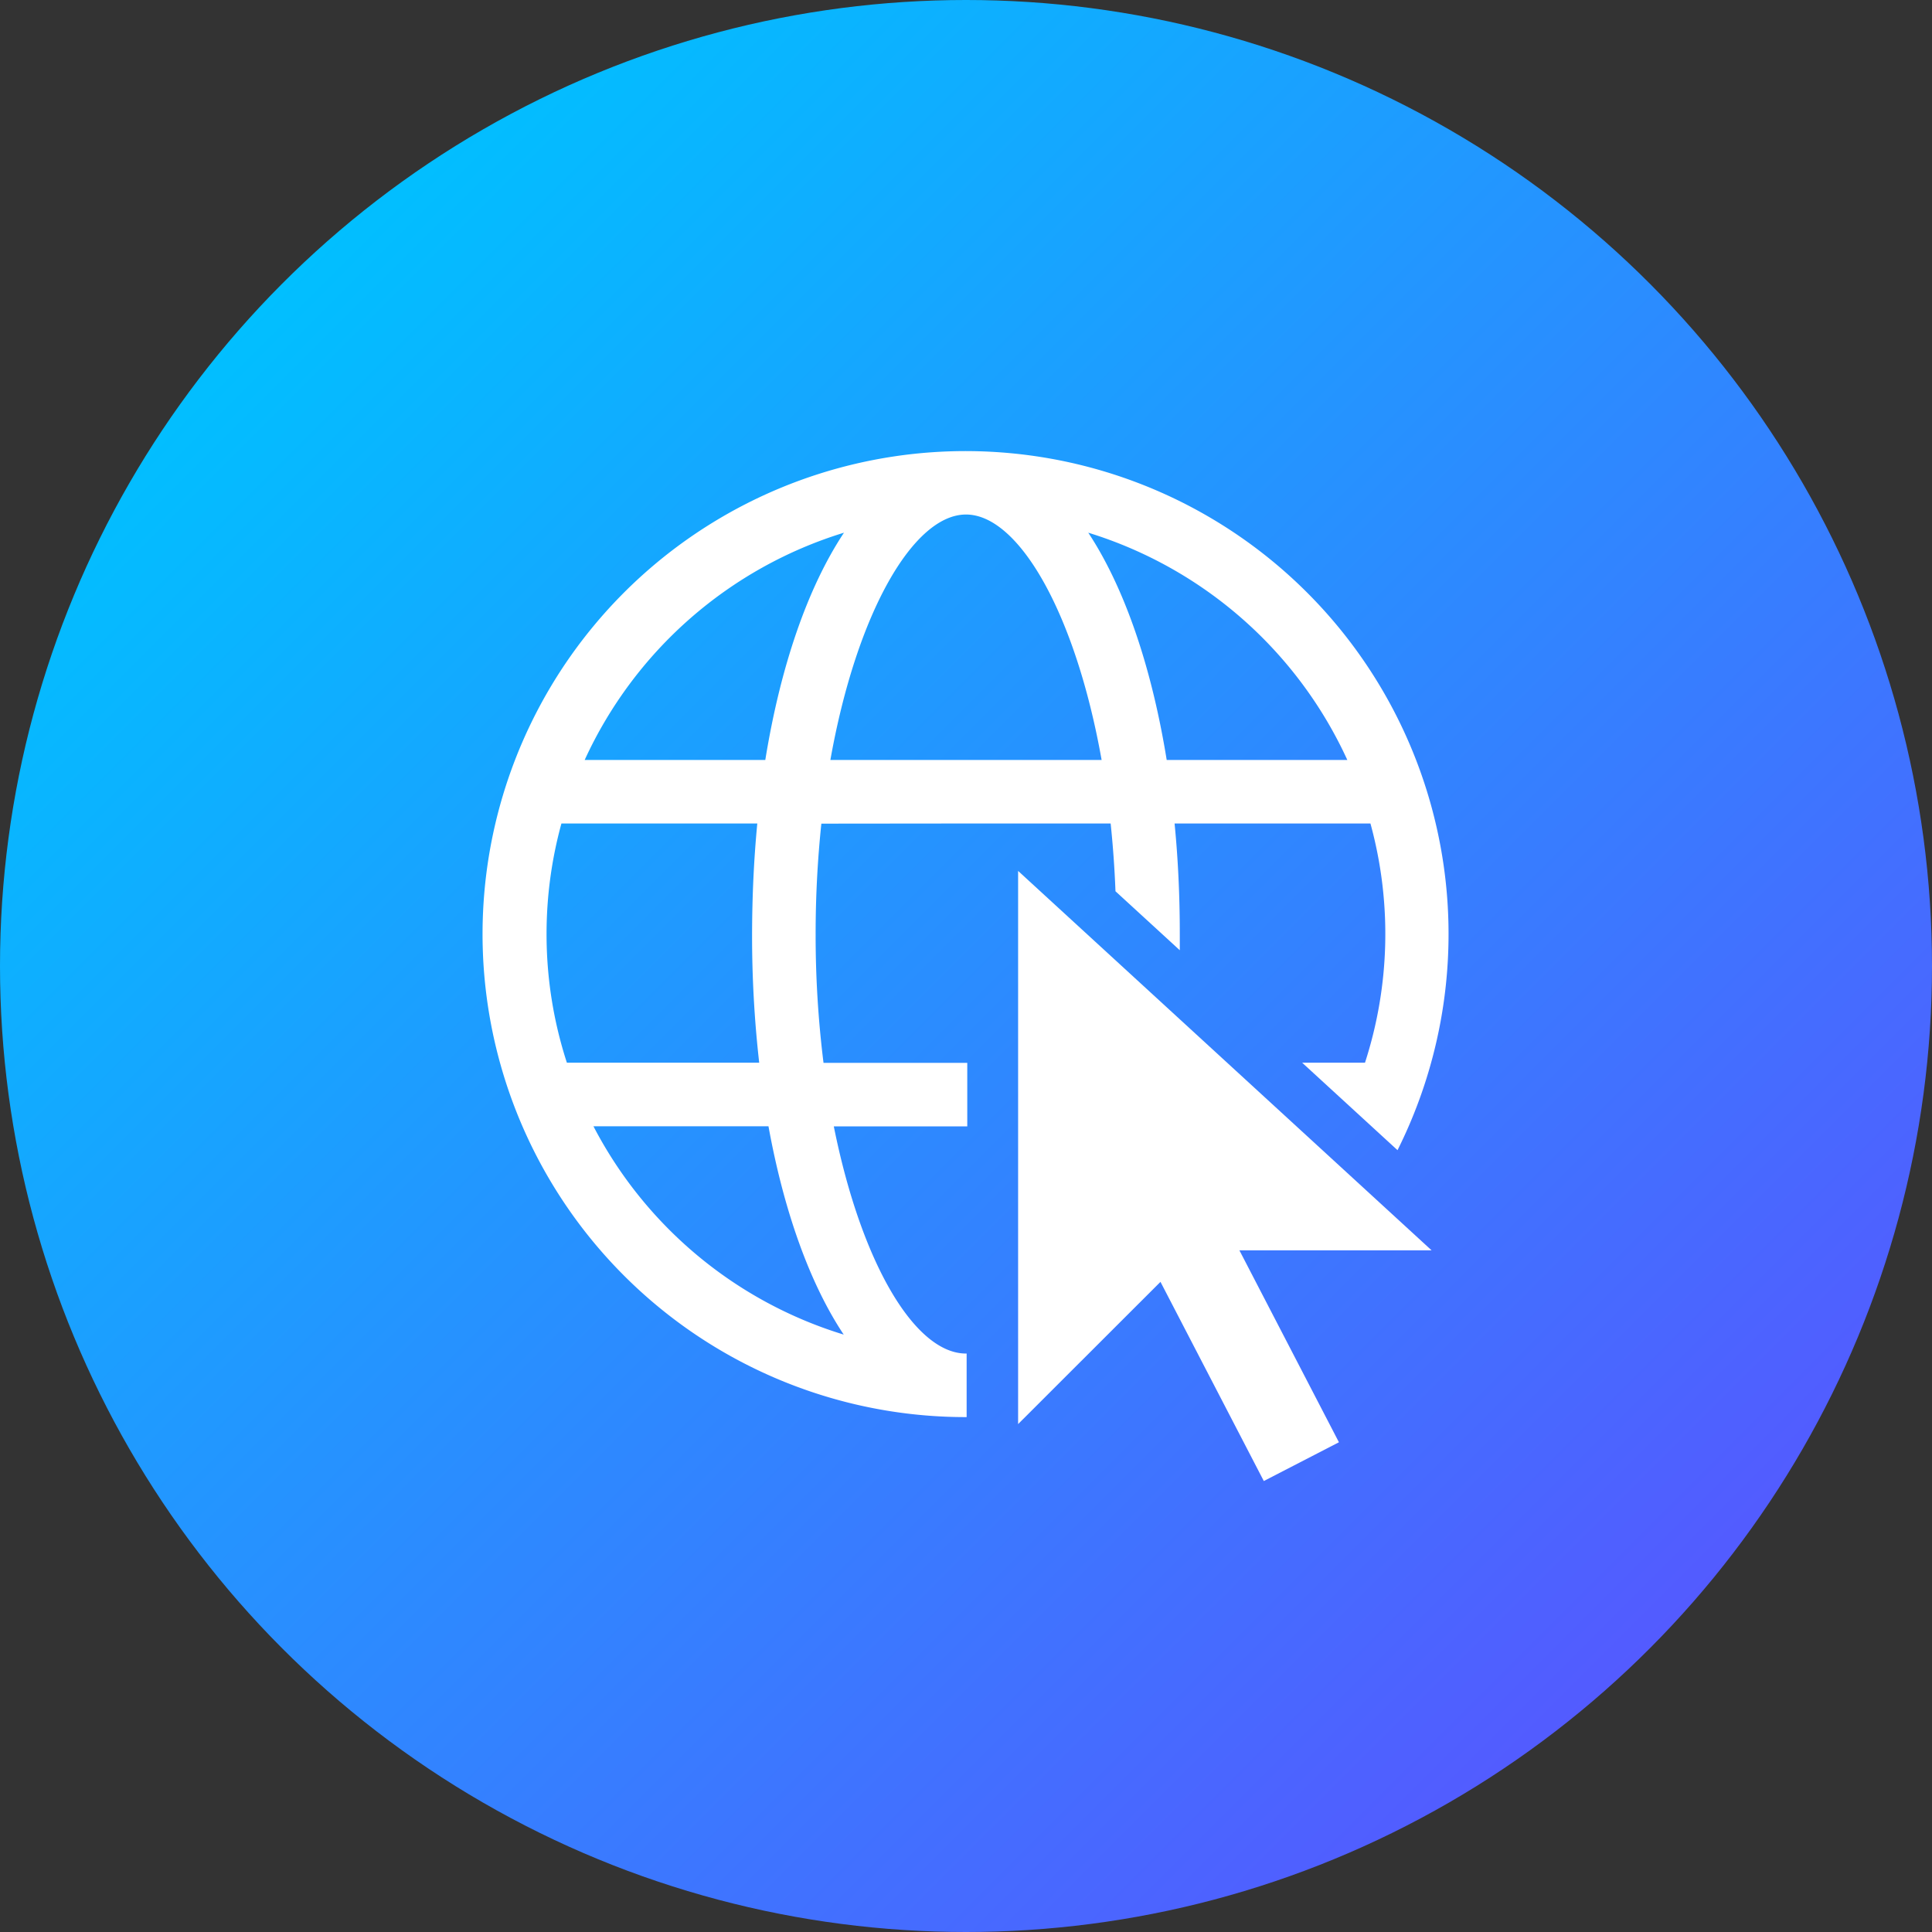 <?xml version="1.0" encoding="UTF-8"?> <svg xmlns="http://www.w3.org/2000/svg" xmlns:xlink="http://www.w3.org/1999/xlink" height="512" viewBox="0 0 152 152" width="512"><rect x="0" y="0" width="152" height="152" fill="#333333" stroke="none"/><linearGradient id="linear-gradient" gradientUnits="userSpaceOnUse" x1="22.26" x2="129.74" y1="22.26" y2="129.74"><stop offset="0" stop-color="#01bfff"></stop><stop offset="1" stop-color="#535bff"></stop></linearGradient><g id="Layer_2" data-name="Layer 2"><g id="_43.go_web" data-name="43.go_web"><circle id="background" cx="76" cy="76" fill="url(#linear-gradient)" r="76"></circle><g id="icon" fill="#fff"><path d="m74.55 64.79h12.83c.18 1.72.31 3.5.38 5.33l5.06 4.64c0-.43 0-.85 0-1.28q0-4.52-.41-8.69h15.41a32.86 32.86 0 0 1 -.43 18.82h-4.94l7.5 6.88a38 38 0 1 0 -34 21h.1v-5h-.05c-4 0-8.23-7.06-10.4-17.87h10.5v-5h-11.31a81.05 81.05 0 0 1 -.62-10.13 83 83 0 0 1 .45-8.69zm31.47-5h-14.23c-1.2-7.41-3.35-13.6-6.17-17.88a33.15 33.15 0 0 1 20.38 17.88zm-30.02-19.31c4.12 0 8.6 7.69 10.67 19.31h-21.34c2.07-11.62 6.55-19.31 10.67-19.31zm-33 33a32.78 32.78 0 0 1 1.17-8.69h15.41q-.4 4.17-.41 8.69a88.66 88.66 0 0 0 .56 10.13h-15.13a32.7 32.7 0 0 1 -1.6-10.13zm23.38 31.52a33.11 33.11 0 0 1 -19.69-16.39h13.77c1.23 6.77 3.29 12.44 5.92 16.39zm-6.17-45.21h-14.21a33.15 33.15 0 0 1 20.4-17.88c-2.84 4.28-4.99 10.47-6.19 17.88z"></path><path d="m80.1 68.52v43.52l11.2-11.19 8.13 15.67 5.91-3.05-7.83-15.1h15.12z"></path></g></g></g></svg> 